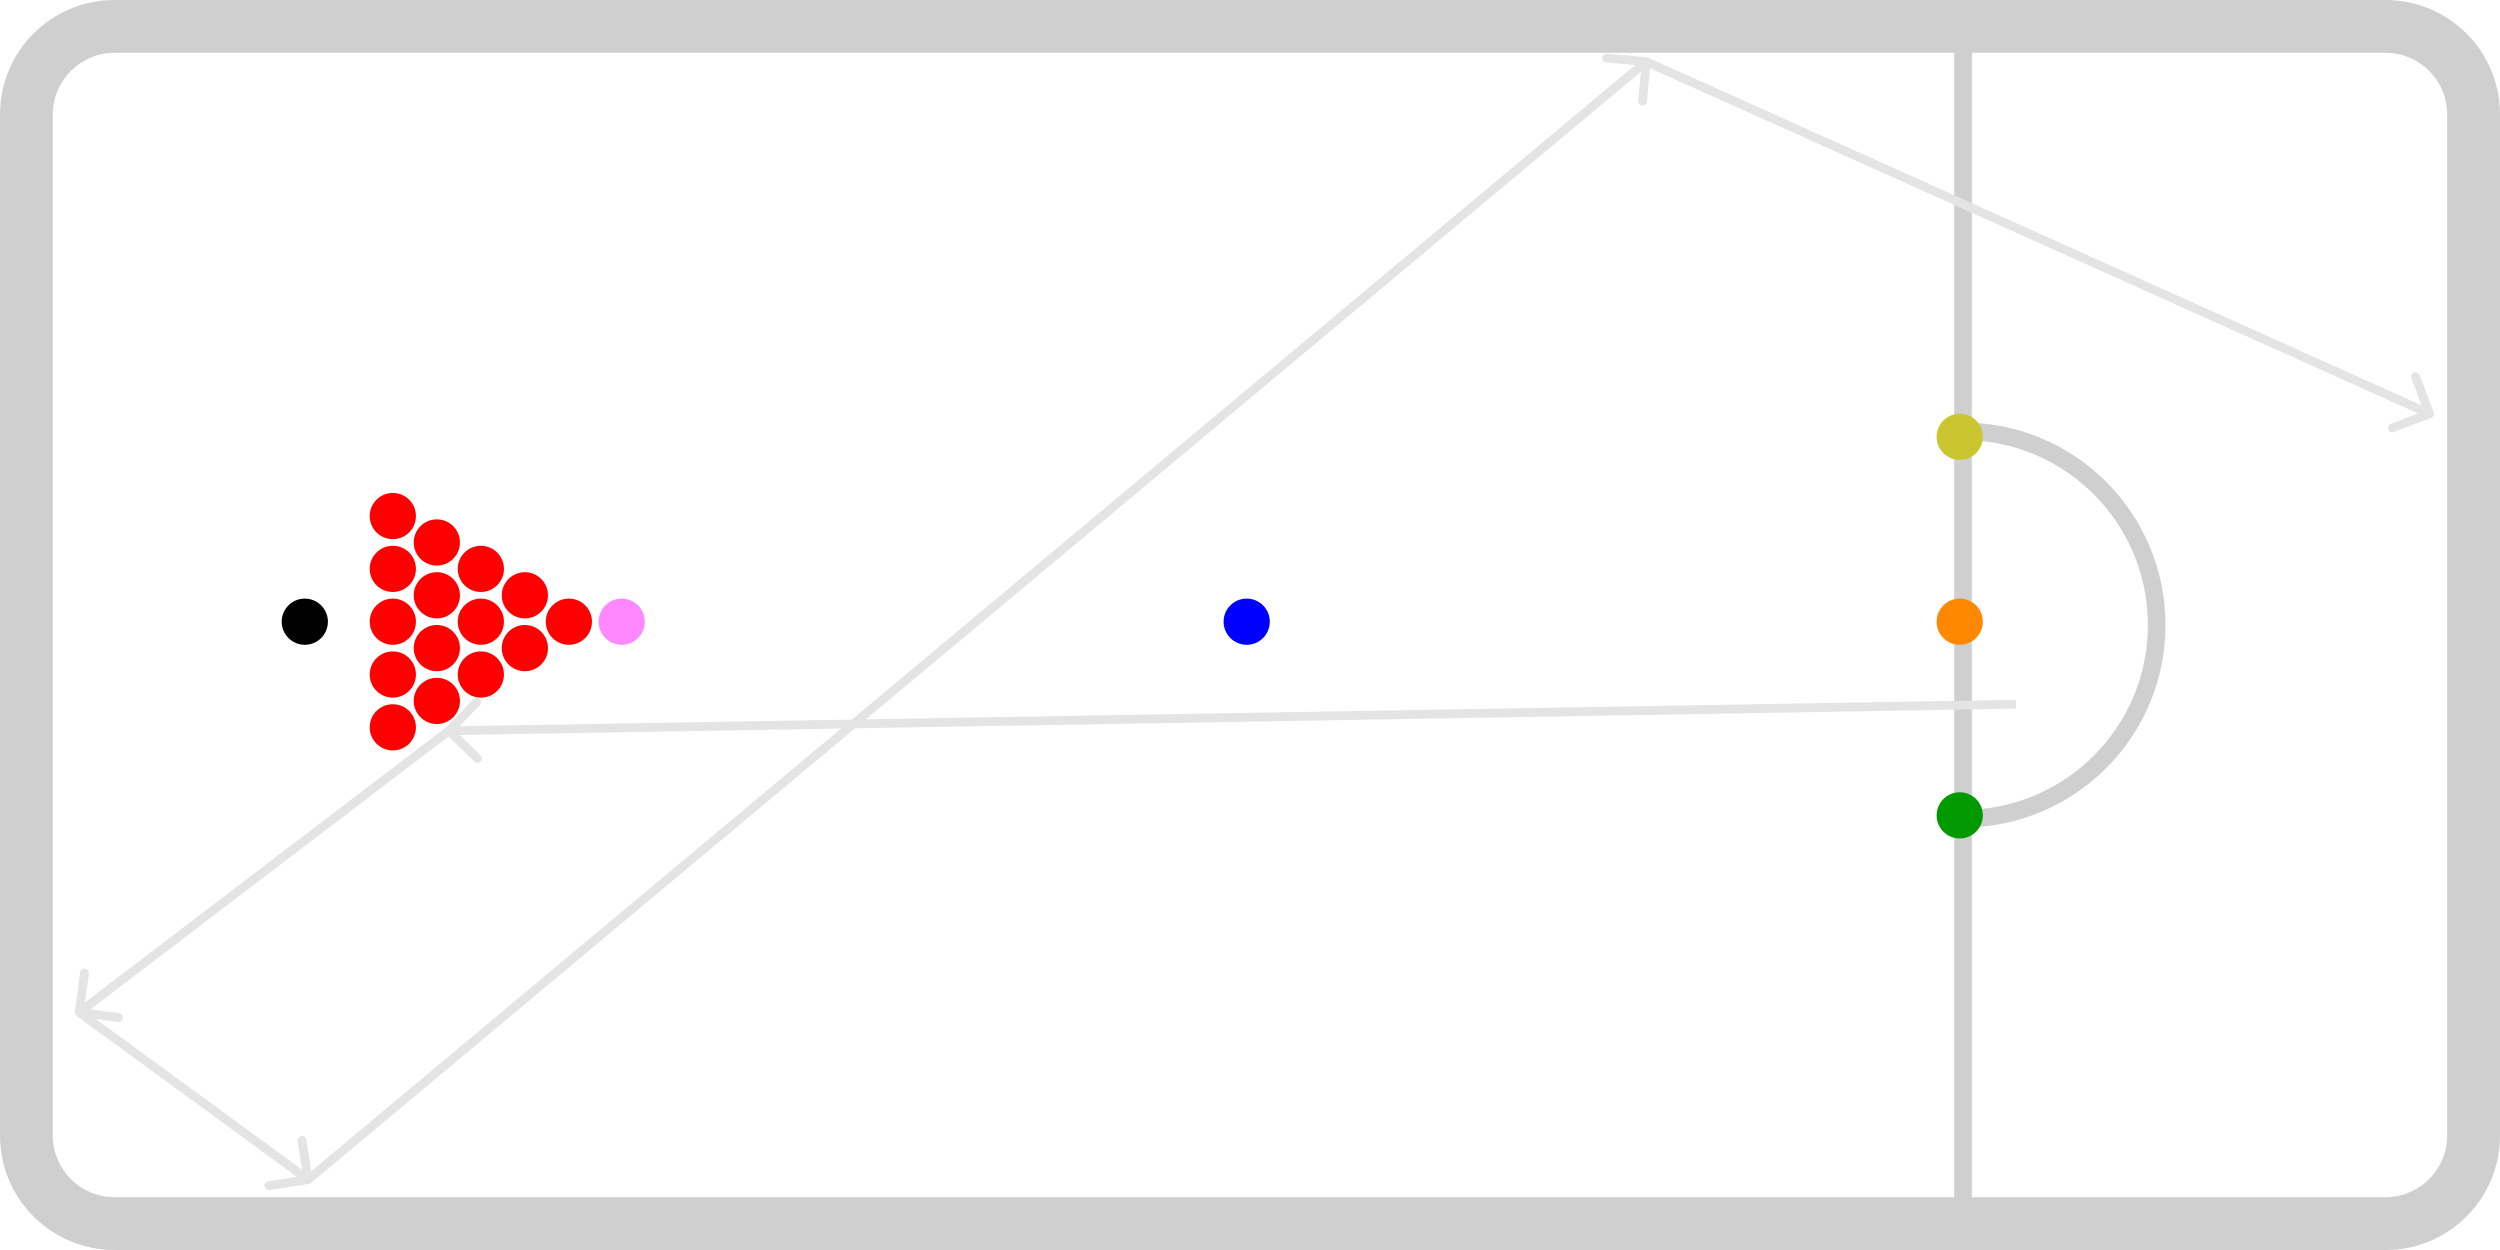 <svg width="284" height="142" viewBox="0 0 284 142" fill="none" xmlns="http://www.w3.org/2000/svg">
<path fill-rule="evenodd" clip-rule="evenodd" d="M271 6H13C9.134 6 6 9.134 6 13V129C6 132.866 9.134 136 13 136H271C274.866 136 278 132.866 278 129V13C278 9.134 274.866 6 271 6ZM13 0C5.82 0 0 5.82 0 13V129C0 136.18 5.82 142 13 142H271C278.18 142 284 136.18 284 129V13C284 5.82 278.18 0 271 0H13Z" fill="#CFCFCF"/>
<path d="M223 0L223 142M223 93C235.15 93 245 83.15 245 71C245 58.85 235.15 49 223 49" stroke="#CFCFCF" stroke-width="2"/>
<circle cx="141.625" cy="70.625" r="2.625" fill="#0000FF"/>
<circle cx="70.625" cy="70.625" r="2.625" fill="#FF88FF"/>
<circle cx="222.625" cy="70.625" r="2.625" fill="#FF8800"/>
<circle cx="222.625" cy="49.625" r="2.625" fill="#CBC530"/>
<circle cx="222.625" cy="92.625" r="2.625" fill="#009900"/>
<circle cx="34.625" cy="70.625" r="2.625" fill="black"/>
<circle cx="59.625" cy="67.625" r="2.625" transform="rotate(90 59.625 67.625)" fill="#FF0000"/>
<circle cx="59.625" cy="73.625" r="2.625" transform="rotate(90 59.625 73.625)" fill="#FF0000"/>
<circle cx="64.625" cy="70.625" r="2.625" transform="rotate(90 64.625 70.625)" fill="#FF0000"/>
<circle cx="54.625" cy="70.625" r="2.625" transform="rotate(90 54.625 70.625)" fill="#FF0000"/>
<circle cx="54.625" cy="64.625" r="2.625" transform="rotate(90 54.625 64.625)" fill="#FF0000"/>
<circle cx="54.625" cy="76.625" r="2.625" transform="rotate(90 54.625 76.625)" fill="#FF0000"/>
<circle cx="49.625" cy="67.625" r="2.625" transform="rotate(90 49.625 67.625)" fill="#FF0000"/>
<circle cx="49.625" cy="73.625" r="2.625" transform="rotate(90 49.625 73.625)" fill="#FF0000"/>
<circle cx="49.625" cy="79.625" r="2.625" transform="rotate(90 49.625 79.625)" fill="#FF0000"/>
<circle cx="49.625" cy="61.625" r="2.625" transform="rotate(90 49.625 61.625)" fill="#FF0000"/>
<circle cx="44.625" cy="64.625" r="2.625" transform="rotate(90 44.625 64.625)" fill="#FF0000"/>
<circle cx="44.625" cy="70.625" r="2.625" transform="rotate(90 44.625 70.625)" fill="#FF0000"/>
<circle cx="44.625" cy="76.625" r="2.625" transform="rotate(90 44.625 76.625)" fill="#FF0000"/>
<circle cx="44.625" cy="82.625" r="2.625" transform="rotate(90 44.625 82.625)" fill="#FF0000"/>
<circle cx="44.625" cy="58.625" r="2.625" transform="rotate(90 44.625 58.625)" fill="#FF0000"/>
<path d="M50.641 82.669C50.449 82.868 50.454 83.184 50.653 83.376L53.888 86.504C54.087 86.696 54.403 86.691 54.595 86.492C54.787 86.293 54.782 85.977 54.583 85.785L51.707 83.005L54.487 80.129C54.679 79.93 54.674 79.614 54.475 79.422C54.277 79.23 53.96 79.235 53.768 79.434L50.641 82.669ZM228.992 79.5L50.992 82.517L51.009 83.517L229.008 80.5L228.992 79.5Z" fill="#E4E4E4"/>
<path d="M8.505 114.933C8.468 115.207 8.659 115.459 8.933 115.495L13.393 116.098C13.666 116.135 13.918 115.943 13.955 115.67C13.992 115.396 13.8 115.144 13.526 115.107L9.562 114.571L10.098 110.607C10.135 110.334 9.943 110.082 9.67 110.045C9.396 110.008 9.144 110.2 9.107 110.474L8.505 114.933ZM50.697 82.602L8.697 114.602L9.303 115.398L51.303 83.398L50.697 82.602Z" fill="#E4E4E4"/>
<path d="M35.077 134.494C35.35 134.452 35.536 134.196 35.494 133.923L34.802 129.477C34.76 129.204 34.504 129.017 34.231 129.059C33.959 129.102 33.772 129.357 33.814 129.63L34.429 133.583L30.477 134.198C30.204 134.24 30.017 134.496 30.059 134.769C30.102 135.041 30.358 135.228 30.63 135.186L35.077 134.494ZM8.705 115.404L34.705 134.404L35.295 133.596L9.295 114.596L8.705 115.404Z" fill="#E4E4E4"/>
<path d="M187.498 7.045C187.523 6.77 187.32 6.527 187.045 6.502L182.563 6.1C182.288 6.076 182.045 6.279 182.02 6.554C181.995 6.829 182.198 7.072 182.473 7.096L186.457 7.453L186.1 11.437C186.076 11.713 186.279 11.955 186.554 11.98C186.829 12.005 187.072 11.802 187.096 11.527L187.498 7.045ZM35.321 134.384L187.321 7.384L186.679 6.616L34.679 133.616L35.321 134.384Z" fill="#E4E4E4"/>
<path d="M276.178 47.467C276.436 47.369 276.565 47.081 276.467 46.822L274.87 42.616C274.771 42.358 274.483 42.228 274.225 42.326C273.966 42.424 273.837 42.713 273.935 42.971L275.355 46.71L271.616 48.13C271.358 48.228 271.228 48.517 271.326 48.776C271.424 49.034 271.713 49.163 271.971 49.065L276.178 47.467ZM186.795 7.456L275.795 47.456L276.205 46.544L187.205 6.544L186.795 7.456Z" fill="#E4E4E4"/>
</svg>
